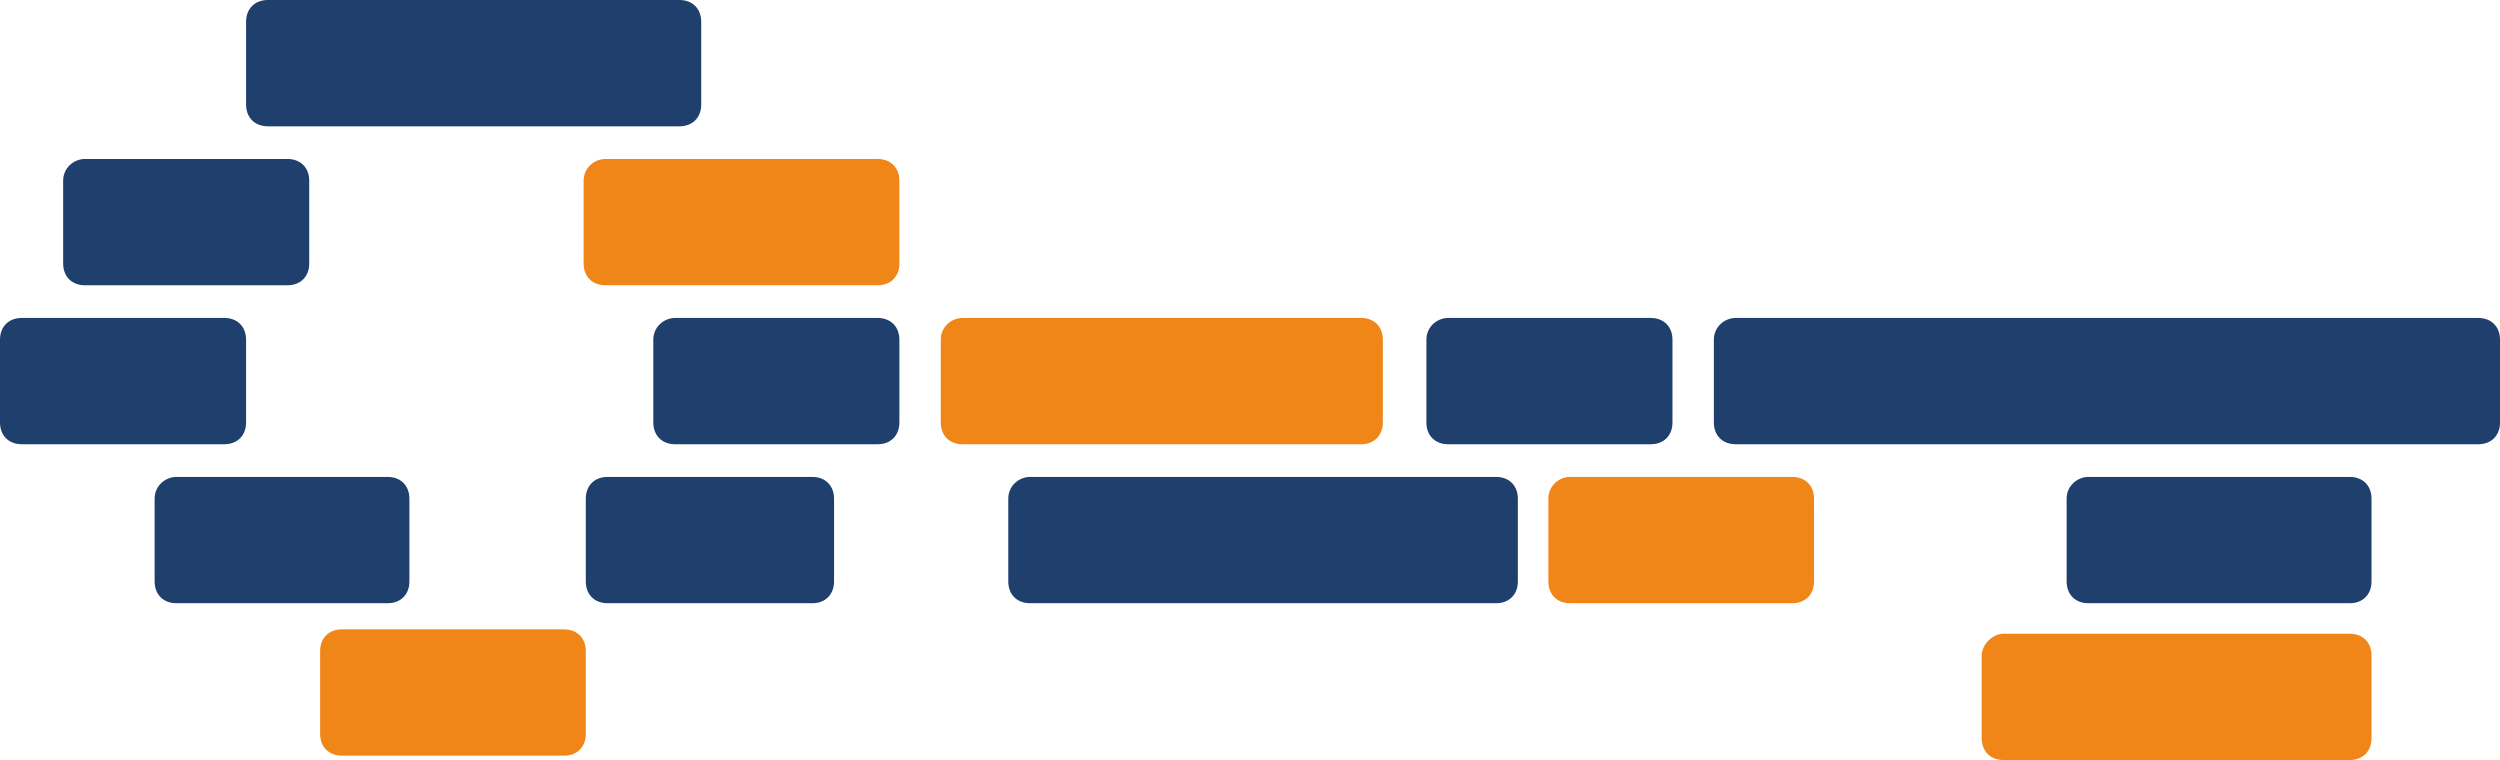 <?xml version="1.0" encoding="utf-8"?>
<!-- Generator: Adobe Illustrator 27.9.0, SVG Export Plug-In . SVG Version: 6.00 Build 0)  -->
<svg version="1.1" id="Ebene_1" xmlns="http://www.w3.org/2000/svg" xmlns:xlink="http://www.w3.org/1999/xlink" x="0px" y="0px"
	 viewBox="0 0 114.8 34.9" style="enable-background:new 0 0 114.8 34.9;" xml:space="preserve">
<style type="text/css">
	.st0{fill:#1F3F6D;}
	.st1{fill:#F18618;}
</style>
<path class="st0" d="M27.9,21.9h9.4c0.6,0,1,0.4,1,1v3.8c0,0.6-0.4,1-1,1h-9.4c-0.6,0-1-0.4-1-1v-3.8C26.9,22.3,27.3,21.9,27.9,21.9
	z"/>
<path class="st0" d="M66.5,14.6h9.3c0.6,0,1,0.4,1,1v3.8c0,0.6-0.4,1-1,1h-9.3c-0.6,0-1-0.4-1-1v-3.8C65.5,15,66,14.6,66.5,14.6z"/>
<path class="st0" d="M12.3,0h18.9c0.6,0,1,0.4,1,1v3.8c0,0.6-0.4,1-1,1H12.3c-0.6,0-1-0.4-1-1V1C11.3,0.4,11.7,0,12.3,0z"/>
<path class="st0" d="M8.1,21.9h9.7c0.6,0,1,0.4,1,1v3.8c0,0.6-0.4,1-1,1H8.1c-0.6,0-1-0.4-1-1v-3.8C7.1,22.3,7.6,21.9,8.1,21.9z"/>
<path class="st0" d="M47.3,21.9h21.4c0.6,0,1,0.4,1,1v3.8c0,0.6-0.4,1-1,1H47.3c-0.6,0-1-0.4-1-1v-3.8
	C46.3,22.3,46.8,21.9,47.3,21.9z"/>
<path class="st0" d="M95.9,21.9h12c0.6,0,1,0.4,1,1v3.8c0,0.6-0.4,1-1,1h-12c-0.6,0-1-0.4-1-1v-3.8C94.9,22.3,95.4,21.9,95.9,21.9z"
	/>
<path class="st0" d="M79.7,14.6h34.1c0.6,0,1,0.4,1,1v3.8c0,0.6-0.4,1-1,1H79.7c-0.6,0-1-0.4-1-1v-3.8C78.7,15,79.2,14.6,79.7,14.6z
	"/>
<path class="st0" d="M31,14.6h9.3c0.6,0,1,0.4,1,1v3.8c0,0.6-0.4,1-1,1H31c-0.6,0-1-0.4-1-1v-3.8C30,15,30.5,14.6,31,14.6z"/>
<path class="st0" d="M1,14.6h9.3c0.6,0,1,0.4,1,1v3.8c0,0.6-0.4,1-1,1H1c-0.6,0-1-0.4-1-1v-3.8C0,15,0.4,14.6,1,14.6z"/>
<path class="st1" d="M15.7,28.9h10.2c0.6,0,1,0.4,1,1v3.8c0,0.6-0.4,1-1,1H15.7c-0.6,0-1-0.4-1-1v-3.8
	C14.7,29.3,15.1,28.9,15.7,28.9z"/>
<path class="st1" d="M92,29.1h15.9c0.6,0,1,0.4,1,1v3.8c0,0.6-0.4,1-1,1H92c-0.6,0-1-0.4-1-1v-3.8C91,29.6,91.5,29.1,92,29.1z"/>
<path class="st1" d="M72.1,21.9h10.2c0.6,0,1,0.4,1,1v3.8c0,0.6-0.4,1-1,1H72.1c-0.6,0-1-0.4-1-1v-3.8
	C71.1,22.3,71.6,21.9,72.1,21.9z"/>
<path class="st1" d="M44.2,14.6h18.3c0.6,0,1,0.4,1,1v3.8c0,0.6-0.4,1-1,1H44.2c-0.6,0-1-0.4-1-1v-3.8C43.2,15,43.7,14.6,44.2,14.6z
	"/>
<path class="st0" d="M3.9,7.3h9.3c0.6,0,1,0.4,1,1v3.8c0,0.6-0.4,1-1,1H3.9c-0.6,0-1-0.4-1-1V8.3C2.9,7.7,3.4,7.3,3.9,7.3z"/>
<path class="st1" d="M27.8,7.3h12.5c0.6,0,1,0.4,1,1v3.8c0,0.6-0.4,1-1,1H27.8c-0.6,0-1-0.4-1-1V8.3C26.8,7.7,27.3,7.3,27.8,7.3z"/>
</svg>
